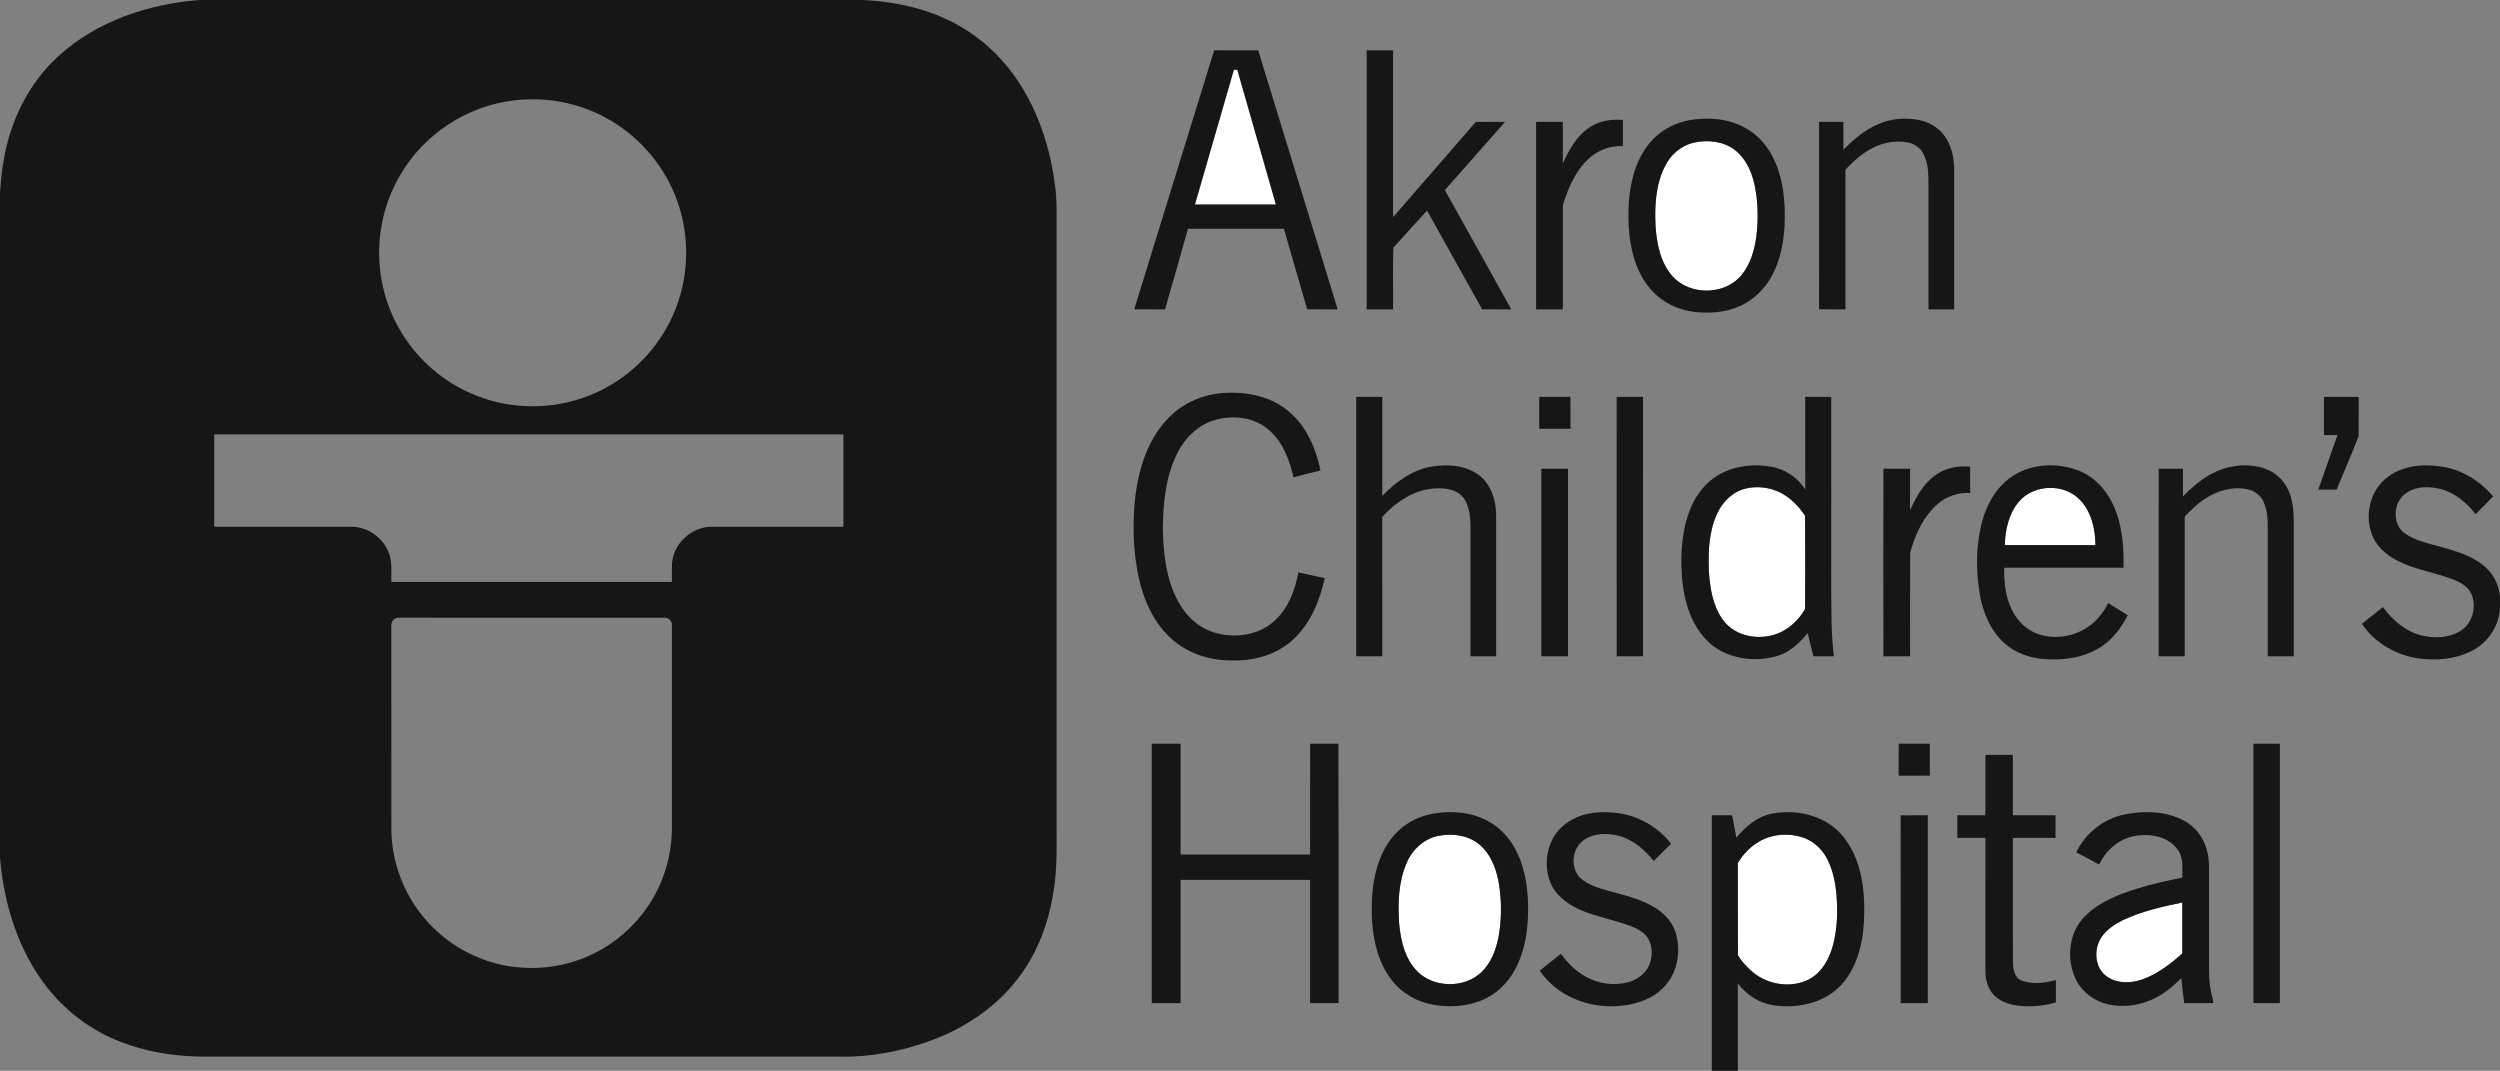 <?xml version="1.0" encoding="UTF-8" ?>
<!DOCTYPE svg PUBLIC "-//W3C//DTD SVG 1.1//EN" "http://www.w3.org/Graphics/SVG/1.1/DTD/svg11.dtd">
<svg width="1800pt" height="771pt" viewBox="0 0 1800 771" version="1.1" xmlns="http://www.w3.org/2000/svg">
<rect x="0" y="0" width="1800" height="771" fill="#808080" stroke="none"/>
<g id="#ffffffff">
<path fill="#ffffff" opacity="1.00" d=" M 888.37 50.27 C 888.99 50.25 890.23 50.21 890.86 50.20 C 900.17 82.54 909.44 114.90 918.67 147.27 C 899.22 147.24 879.78 147.23 860.34 147.27 C 869.66 114.93 879.04 82.61 888.37 50.27 Z" />
<path fill="#ffffff" opacity="1.00" d=" M 1219.57 102.71 C 1229.48 100.52 1240.73 101.58 1248.99 107.91 C 1256.95 113.99 1261.25 123.60 1263.31 133.17 C 1265.93 145.62 1266.11 158.53 1264.46 171.13 C 1263.07 180.67 1260.18 190.37 1253.99 197.95 C 1242.04 212.70 1216.70 212.97 1204.16 198.87 C 1195.52 189.07 1192.85 175.62 1192.00 162.97 C 1191.27 148.40 1192.04 133.03 1198.72 119.78 C 1202.75 111.41 1210.44 104.78 1219.57 102.71 Z" />
<path fill="#ffffff" opacity="1.00" d=" M 1257.49 351.62 C 1265.47 349.83 1274.02 350.96 1281.40 354.45 C 1288.94 358.15 1295.04 364.40 1299.64 371.34 C 1299.84 393.73 1299.81 416.15 1299.65 438.54 C 1295.67 445.38 1289.86 451.33 1282.74 454.90 C 1268.84 461.80 1249.37 459.21 1240.19 445.88 C 1233.08 435.76 1231.13 423.11 1230.38 411.04 C 1229.79 397.05 1230.41 382.45 1236.46 369.57 C 1240.42 360.92 1248.01 353.64 1257.49 351.62 Z" />
<path fill="#ffffff" opacity="1.00" d=" M 1453.37 361.48 C 1464.10 348.49 1486.40 347.75 1497.84 360.19 C 1505.94 368.76 1508.62 381.05 1508.75 392.52 C 1486.98 392.47 1465.21 392.52 1443.45 392.49 C 1443.75 381.57 1446.24 370.08 1453.37 361.48 Z" />
<path fill="#ffffff" opacity="1.00" d=" M 1036.56 601.66 C 1046.77 599.76 1058.18 601.71 1066.08 608.80 C 1073.30 615.33 1076.98 624.82 1078.84 634.19 C 1081.12 646.36 1081.25 658.91 1079.52 671.16 C 1078.08 680.70 1075.09 690.38 1068.71 697.82 C 1057.55 710.90 1035.79 712.02 1022.63 701.39 C 1012.13 692.52 1008.58 678.32 1007.40 665.18 C 1006.36 650.39 1006.83 634.93 1012.86 621.14 C 1017.04 611.35 1025.87 603.38 1036.56 601.66 Z" />
<path fill="#ffffff" opacity="1.00" d=" M 1264.32 607.34 C 1274.24 600.48 1287.49 599.24 1298.76 603.24 C 1306.07 605.85 1312.00 611.56 1315.55 618.39 C 1319.66 626.34 1321.46 635.26 1322.25 644.11 C 1323.26 656.32 1322.88 668.81 1319.73 680.71 C 1317.04 690.53 1311.66 700.45 1302.27 705.25 C 1288.54 712.12 1270.76 708.68 1259.88 698.06 C 1256.72 694.95 1253.51 691.70 1251.31 687.84 C 1251.15 665.62 1251.32 643.39 1251.23 621.17 C 1254.72 615.84 1258.94 610.85 1264.32 607.34 Z" />
<path fill="#ffffff" opacity="1.00" d=" M 1528.53 662.49 C 1542.02 656.09 1556.71 652.82 1571.25 649.78 C 1571.25 662.03 1571.24 674.29 1571.25 686.55 C 1563.18 693.68 1554.47 700.39 1544.43 704.47 C 1538.57 706.73 1532.10 707.98 1525.87 706.76 C 1520.35 705.79 1514.92 702.81 1512.08 697.84 C 1508.18 691.08 1508.50 682.17 1512.55 675.54 C 1516.22 669.52 1522.36 665.58 1528.53 662.49 Z" />
</g>
<g id="#161616ff">
<path fill="#161616" opacity="1.00" d=" M 143.50 0.00 L 621.60 0.00 C 641.28 1.07 661.05 4.68 679.13 12.76 C 695.45 19.90 710.15 30.67 721.95 44.03 C 743.85 68.89 755.63 101.35 759.65 133.92 C 761.18 144.56 760.67 155.31 760.75 166.02 C 760.75 305.99 760.75 445.96 760.75 585.94 C 760.59 605.63 761.68 625.50 758.04 644.98 C 754.60 665.07 747.23 684.65 735.31 701.27 C 718.96 724.36 694.44 740.73 667.96 750.04 C 647.48 757.20 625.77 761.34 604.03 760.75 C 456.67 760.75 309.31 760.75 161.96 760.75 C 152.68 760.65 143.39 761.05 134.14 760.31 C 115.26 759.03 96.44 754.91 79.24 746.89 C 61.60 738.74 45.95 726.34 33.99 711.02 C 13.07 684.42 2.73 650.78 0.00 617.38 L 0.00 138.71 C 0.59 130.85 1.22 122.98 2.66 115.23 C 7.43 86.90 20.80 59.66 42.25 40.26 C 69.76 15.17 106.86 2.87 143.50 0.00 M 366.60 72.77 C 334.88 77.45 305.77 96.86 289.20 124.29 C 275.00 147.17 269.92 175.40 274.77 201.86 C 279.17 226.75 292.60 249.88 311.88 266.21 C 328.70 280.58 349.94 289.71 371.96 291.90 C 397.16 294.61 423.27 288.36 444.37 274.27 C 465.77 260.27 482.01 238.55 489.32 214.04 C 496.09 191.65 495.56 167.11 487.73 145.06 C 479.27 120.91 462.03 99.99 440.01 86.97 C 418.20 73.84 391.72 68.88 366.60 72.77 M 154.25 312.76 C 154.25 334.92 154.25 357.08 154.25 379.24 C 187.16 379.27 220.07 379.22 252.97 379.26 C 264.24 379.26 275.04 386.44 279.40 396.82 C 282.73 403.75 281.54 411.59 281.75 419.00 C 349.09 419.00 416.42 419.01 483.76 418.99 C 483.80 414.70 483.64 410.40 483.82 406.12 C 484.61 391.34 498.20 378.92 512.96 379.25 C 544.39 379.24 575.82 379.25 607.25 379.25 C 607.25 357.08 607.25 334.92 607.25 312.75 C 456.25 312.75 305.25 312.74 154.25 312.76 M 284.34 445.45 C 281.99 446.74 281.49 449.54 281.73 452.00 C 281.80 500.67 281.70 549.34 281.78 598.01 C 282.21 625.27 294.29 652.09 314.48 670.40 C 329.10 683.86 347.78 692.89 367.46 695.81 C 384.28 698.40 401.76 696.66 417.72 690.76 C 437.26 683.62 454.41 670.21 466.14 653.04 C 477.44 636.68 483.58 616.89 483.76 597.03 C 483.73 548.00 483.77 498.97 483.74 449.94 C 483.98 446.80 480.95 444.47 477.97 444.77 C 415.01 444.72 352.04 444.78 289.08 444.74 C 287.50 444.83 285.75 444.59 284.34 445.45 Z" />
<path fill="#161616" opacity="1.00" d=" M 874.20 36.20 C 884.76 36.30 895.32 36.24 905.89 36.23 C 924.97 98.41 944.09 160.56 963.13 222.75 C 955.81 222.75 948.49 222.76 941.18 222.74 C 935.57 203.41 930.04 184.06 924.39 164.74 C 901.37 164.77 878.35 164.74 855.33 164.75 C 849.90 184.12 844.38 203.46 838.83 222.79 C 831.43 222.70 824.03 222.78 816.64 222.74 C 835.85 160.57 854.96 98.37 874.20 36.20 M 888.37 50.27 C 879.04 82.61 869.66 114.93 860.34 147.27 C 879.78 147.23 899.22 147.24 918.67 147.27 C 909.44 114.90 900.17 82.54 890.86 50.20 C 890.23 50.21 888.99 50.25 888.37 50.27 Z" />
<path fill="#161616" opacity="1.00" d=" M 984.01 36.24 C 990.33 36.25 996.66 36.25 1002.99 36.24 C 1003.02 76.29 1002.99 116.34 1003.00 156.38 C 1021.60 134.89 1040.29 113.47 1058.91 91.99 C 1060.21 90.60 1061.27 88.88 1062.87 87.81 C 1069.79 87.67 1076.72 87.77 1083.65 87.78 C 1069.22 104.17 1054.72 120.49 1040.28 136.87 C 1056.21 165.53 1072.34 194.07 1088.16 222.79 C 1081.17 222.69 1074.17 222.80 1067.18 222.73 C 1054.00 199.00 1040.63 175.37 1027.47 151.62 C 1019.30 160.40 1011.31 169.35 1003.30 178.27 C 1002.59 193.02 1003.21 207.94 1002.99 222.75 C 996.66 222.75 990.33 222.75 984.01 222.76 C 983.99 160.59 983.99 98.41 984.01 36.24 Z" />
<path fill="#161616" opacity="1.00" d=" M 1143.99 92.07 C 1151.04 87.05 1159.99 85.60 1168.47 86.37 C 1168.53 92.65 1168.50 98.94 1168.49 105.22 C 1159.36 104.70 1150.19 108.15 1143.62 114.49 C 1135.71 121.90 1130.75 131.84 1127.15 141.92 C 1126.29 144.53 1125.09 147.13 1125.24 149.94 C 1125.26 174.21 1125.25 198.48 1125.24 222.76 C 1118.82 222.75 1112.41 222.74 1106.01 222.76 C 1105.99 177.76 1106.00 132.75 1106.00 87.75 C 1112.41 87.75 1118.83 87.75 1125.25 87.75 C 1125.22 97.72 1125.30 107.69 1125.20 117.66 C 1129.68 108.05 1134.94 98.13 1143.99 92.07 Z" />
<path fill="#161616" opacity="1.00" d=" M 1215.53 86.68 C 1229.13 84.21 1243.89 85.10 1256.19 91.85 C 1264.45 96.23 1271.10 103.29 1275.57 111.45 C 1284.14 127.12 1285.67 145.51 1284.87 163.04 C 1284.15 174.89 1281.79 186.84 1276.35 197.48 C 1271.11 207.74 1262.46 216.41 1251.73 220.81 C 1242.04 225.02 1231.23 225.61 1220.83 224.70 C 1209.31 223.42 1197.95 218.52 1190.02 209.91 C 1179.51 199.04 1174.82 183.89 1173.18 169.16 C 1171.69 154.03 1172.26 138.48 1176.69 123.85 C 1180.03 113.14 1185.94 102.90 1194.95 96.00 C 1200.95 91.33 1208.09 88.19 1215.53 86.68 M 1219.57 102.71 C 1210.44 104.78 1202.75 111.41 1198.72 119.78 C 1192.04 133.03 1191.27 148.40 1192.00 162.97 C 1192.85 175.62 1195.52 189.07 1204.16 198.87 C 1216.70 212.97 1242.04 212.70 1253.99 197.95 C 1260.18 190.37 1263.07 180.67 1264.46 171.13 C 1266.11 158.53 1265.93 145.62 1263.31 133.17 C 1261.25 123.60 1256.95 113.99 1248.99 107.91 C 1240.73 101.58 1229.48 100.52 1219.57 102.71 Z" />
<path fill="#161616" opacity="1.00" d=" M 1352.55 89.28 C 1361.50 85.41 1371.63 84.53 1381.19 86.30 C 1388.64 87.69 1395.69 91.74 1400.13 97.95 C 1405.17 104.86 1406.91 113.59 1407.01 121.99 C 1406.99 155.58 1407.01 189.17 1406.99 222.76 C 1400.82 222.74 1394.66 222.75 1388.50 222.75 C 1388.50 192.84 1388.49 162.94 1388.50 133.03 C 1388.45 125.39 1388.48 117.24 1384.67 110.37 C 1382.45 106.16 1378.09 103.46 1373.52 102.54 C 1363.31 100.60 1352.62 103.36 1344.02 108.99 C 1338.25 112.52 1333.37 117.25 1328.75 122.13 C 1328.75 155.67 1328.75 189.21 1328.75 222.75 C 1322.40 222.71 1316.05 222.84 1309.71 222.68 C 1309.80 177.70 1309.72 132.73 1309.75 87.75 C 1315.58 87.75 1321.41 87.75 1327.25 87.75 C 1327.25 94.46 1327.24 101.16 1327.25 107.86 C 1334.59 100.37 1342.76 93.35 1352.55 89.28 Z" />
<path fill="#161616" opacity="1.00" d=" M 841.10 301.13 C 851.49 290.25 866.13 283.86 881.10 282.94 C 898.19 281.77 916.65 285.63 929.49 297.63 C 941.23 308.25 947.60 323.49 950.75 338.73 C 944.24 340.29 937.76 341.97 931.30 343.69 C 928.48 331.26 923.81 318.49 913.95 309.90 C 903.24 300.20 887.19 298.43 873.77 302.72 C 862.84 306.18 854.00 314.49 848.62 324.47 C 839.44 341.39 837.52 361.08 837.23 380.02 C 837.56 398.52 839.61 417.76 848.87 434.14 C 854.69 444.49 864.33 452.98 876.00 455.90 C 890.48 459.78 907.35 456.98 918.34 446.32 C 927.85 437.42 932.48 424.65 934.81 412.11 C 941.13 413.50 947.44 414.92 953.78 416.25 C 950.27 432.71 943.39 449.22 930.74 460.75 C 919.23 471.27 903.31 475.85 887.94 475.52 C 872.07 475.81 855.75 470.92 843.79 460.21 C 830.71 448.74 823.42 432.10 819.77 415.38 C 815.71 396.26 815.31 376.46 817.46 357.07 C 820.02 336.83 826.62 316.08 841.10 301.13 Z" />
<path fill="#161616" opacity="1.00" d=" M 976.50 472.50 C 976.50 410.25 976.49 348.00 976.51 285.75 C 982.75 285.75 989.00 285.75 995.25 285.75 C 995.25 309.54 995.25 333.33 995.25 357.11 C 1004.87 347.01 1016.83 338.24 1030.89 335.90 C 1042.39 334.06 1055.30 334.88 1064.89 342.16 C 1073.40 348.64 1077.00 359.65 1077.24 370.01 C 1077.26 404.17 1077.24 438.33 1077.25 472.49 C 1071.08 472.51 1064.91 472.50 1058.75 472.50 C 1058.75 440.99 1058.75 409.48 1058.75 377.98 C 1058.53 371.23 1057.85 363.94 1053.66 358.37 C 1048.90 352.21 1040.39 351.19 1033.15 351.66 C 1018.21 352.52 1005.01 361.39 995.20 372.16 C 995.32 405.61 995.21 439.05 995.25 472.49 C 989.00 472.51 982.75 472.50 976.50 472.50 Z" />
<path fill="#161616" opacity="1.00" d=" M 1108.25 285.75 C 1115.71 285.71 1123.18 285.83 1130.64 285.69 C 1130.88 293.37 1130.68 301.06 1130.75 308.75 C 1123.25 308.75 1115.75 308.75 1108.25 308.74 C 1108.24 301.08 1108.25 293.42 1108.25 285.75 Z" />
<path fill="#161616" opacity="1.00" d=" M 1164.00 285.76 C 1170.33 285.74 1176.66 285.75 1183.00 285.75 C 1182.99 348.00 1183.03 410.26 1182.97 472.52 C 1176.65 472.49 1170.33 472.50 1164.02 472.51 C 1163.97 410.26 1164.01 348.01 1164.00 285.76 Z" />
<path fill="#161616" opacity="1.00" d=" M 1299.75 285.75 C 1306.00 285.74 1312.24 285.75 1318.49 285.75 C 1318.51 316.16 1318.49 346.57 1318.50 376.98 C 1318.61 401.32 1318.25 425.66 1318.76 449.99 C 1318.98 457.51 1319.50 465.03 1320.38 472.50 C 1315.48 472.50 1310.58 472.50 1305.69 472.50 C 1304.34 466.94 1302.76 461.44 1301.51 455.85 C 1295.54 463.07 1288.37 469.89 1279.11 472.48 C 1261.55 477.43 1240.65 473.87 1227.95 460.07 C 1215.04 446.11 1211.13 426.39 1210.63 407.96 C 1210.30 394.33 1211.64 380.40 1216.56 367.59 C 1220.13 358.14 1226.24 349.52 1234.56 343.69 C 1246.22 335.64 1261.24 333.66 1275.01 335.97 C 1285.12 337.66 1294.30 343.75 1299.79 352.42 C 1299.70 330.19 1299.77 307.97 1299.75 285.75 M 1257.49 351.62 C 1248.01 353.64 1240.42 360.92 1236.46 369.57 C 1230.41 382.45 1229.79 397.05 1230.38 411.04 C 1231.13 423.11 1233.08 435.76 1240.19 445.88 C 1249.37 459.21 1268.84 461.80 1282.74 454.90 C 1289.86 451.33 1295.67 445.38 1299.65 438.54 C 1299.81 416.15 1299.84 393.73 1299.64 371.34 C 1295.04 364.40 1288.94 358.15 1281.40 354.45 C 1274.02 350.96 1265.47 349.83 1257.49 351.62 Z" />
<path fill="#161616" opacity="1.00" d=" M 1673.25 285.76 C 1681.58 285.74 1689.91 285.75 1698.25 285.75 C 1698.19 295.23 1698.34 304.71 1698.18 314.19 C 1693.15 327.05 1687.61 339.72 1682.37 352.51 C 1677.96 352.49 1673.55 352.51 1669.16 352.50 C 1673.74 339.41 1678.40 326.36 1682.97 313.27 C 1679.72 313.24 1676.47 313.24 1673.24 313.24 C 1673.25 304.08 1673.24 294.92 1673.25 285.76 Z" />
<path fill="#161616" opacity="1.00" d=" M 1446.51 344.55 C 1460.91 333.58 1481.29 332.46 1497.72 339.26 C 1512.33 345.47 1521.78 359.83 1525.58 374.82 C 1528.54 385.86 1529.13 397.38 1528.99 408.76 C 1500.32 408.74 1471.65 408.75 1442.99 408.75 C 1442.93 419.16 1443.85 429.95 1448.67 439.37 C 1452.59 447.38 1459.56 453.95 1468.10 456.75 C 1483.26 461.62 1501.06 456.55 1511.26 444.27 C 1513.91 441.22 1516.08 437.79 1517.94 434.21 C 1522.59 437.12 1527.25 440.03 1531.92 442.95 C 1528.09 450.45 1523.22 457.60 1516.59 462.89 C 1508.02 469.91 1497.09 473.48 1486.16 474.44 C 1474.06 475.51 1461.25 474.48 1450.52 468.33 C 1436.20 460.36 1428.46 444.49 1425.62 428.90 C 1422.44 410.72 1422.49 391.67 1427.61 373.84 C 1430.94 362.56 1437.08 351.80 1446.51 344.55 M 1453.37 361.48 C 1446.24 370.08 1443.75 381.57 1443.45 392.49 C 1465.21 392.52 1486.98 392.47 1508.75 392.52 C 1508.62 381.05 1505.94 368.76 1497.84 360.19 C 1486.40 347.75 1464.10 348.49 1453.37 361.48 Z" />
<path fill="#161616" opacity="1.00" d=" M 1591.53 341.57 C 1602.29 335.48 1615.38 333.43 1627.43 336.40 C 1634.87 338.18 1641.73 342.79 1645.70 349.41 C 1650.48 357.00 1651.43 366.20 1651.50 374.97 C 1651.49 407.48 1651.52 439.99 1651.49 472.51 C 1645.24 472.50 1638.99 472.50 1632.75 472.50 C 1632.75 442.68 1632.75 412.87 1632.75 383.06 C 1632.86 375.69 1632.88 367.97 1629.69 361.15 C 1627.67 356.79 1623.59 353.55 1618.93 352.47 C 1608.28 349.88 1596.91 353.05 1587.92 358.95 C 1582.30 362.46 1577.58 367.15 1573.00 371.88 C 1573.00 405.42 1573.00 438.96 1573.00 472.50 C 1566.74 472.50 1560.49 472.51 1554.24 472.49 C 1554.26 427.49 1554.24 382.50 1554.25 337.50 C 1560.08 337.49 1565.91 337.50 1571.74 337.49 C 1571.76 344.11 1571.74 350.74 1571.75 357.36 C 1577.70 351.36 1584.10 345.68 1591.53 341.57 Z" />
<path fill="#161616" opacity="1.00" d=" M 1719.39 343.27 C 1730.10 335.23 1744.32 333.89 1757.21 335.85 C 1772.07 337.78 1785.47 346.11 1795.05 357.45 C 1790.95 361.80 1786.64 365.93 1782.44 370.17 C 1775.90 361.93 1767.43 354.65 1757.02 352.03 C 1748.59 349.91 1738.74 350.11 1731.62 355.65 C 1722.98 362.19 1722.35 377.18 1731.20 383.80 C 1739.02 389.49 1748.76 391.28 1757.88 393.89 C 1769.51 397.10 1781.76 400.77 1790.61 409.42 C 1796.22 414.69 1799.23 422.21 1800.00 429.77 L 1800.00 438.41 C 1799.03 451.63 1790.48 463.73 1778.48 469.27 C 1767.17 474.71 1754.16 475.70 1741.85 474.11 C 1725.46 471.91 1709.78 463.02 1700.56 449.12 C 1705.59 445.09 1710.64 441.07 1715.72 437.09 C 1722.67 446.61 1732.22 454.91 1743.95 457.63 C 1752.83 459.65 1762.76 459.39 1770.80 454.69 C 1780.85 449.12 1784.25 434.55 1777.89 425.06 C 1773.81 419.62 1767.01 417.39 1760.82 415.31 C 1749.06 411.42 1736.61 409.27 1725.58 403.42 C 1718.42 399.65 1711.87 394.08 1708.51 386.57 C 1701.94 371.96 1706.20 352.79 1719.39 343.27 Z" />
<path fill="#161616" opacity="1.00" d=" M 1392.69 342.69 C 1399.93 337.03 1409.51 335.10 1418.53 336.07 C 1418.50 342.34 1418.43 348.61 1418.57 354.88 C 1410.31 354.55 1401.93 357.04 1395.62 362.45 C 1384.97 371.48 1378.86 384.77 1375.31 398.00 C 1375.16 422.83 1375.29 447.66 1375.25 472.49 C 1368.85 472.53 1362.46 472.44 1356.08 472.55 C 1355.95 427.52 1355.94 382.48 1356.08 337.45 C 1362.47 337.56 1368.85 337.46 1375.25 337.51 C 1375.21 347.50 1375.32 357.50 1375.18 367.49 C 1379.44 358.30 1384.40 348.89 1392.69 342.69 Z" />
<path fill="#161616" opacity="1.00" d=" M 1109.75 337.51 C 1116.16 337.48 1122.57 337.52 1128.98 337.48 C 1129.00 382.50 1129.03 427.51 1128.96 472.52 C 1122.56 472.47 1116.15 472.52 1109.75 472.49 C 1109.75 427.50 1109.75 382.50 1109.75 337.51 Z" />
<path fill="#161616" opacity="1.00" d=" M 1367.11 535.43 C 1374.57 535.59 1382.03 535.45 1389.50 535.51 C 1389.50 543.17 1389.50 550.83 1389.50 558.49 C 1382.01 558.53 1374.53 558.46 1367.05 558.53 C 1367.00 550.83 1366.88 543.12 1367.11 535.43 Z" />
<path fill="#161616" opacity="1.00" d=" M 829.25 722.24 C 829.26 659.99 829.23 597.74 829.27 535.49 C 836.17 535.51 843.09 535.49 850.00 535.50 C 850.00 562.08 849.99 588.66 850.00 615.25 C 881.08 615.25 912.17 615.25 943.25 615.25 C 943.27 588.66 943.20 562.07 943.29 535.48 C 950.08 535.50 956.88 535.53 963.68 535.46 C 963.84 597.72 963.71 659.98 963.75 722.25 C 956.91 722.25 950.08 722.25 943.25 722.25 C 943.24 692.67 943.25 663.08 943.25 633.50 C 912.16 633.50 881.08 633.50 850.00 633.51 C 849.99 663.09 850.01 692.67 850.00 722.25 C 843.08 722.25 836.16 722.25 829.25 722.24 Z" />
<path fill="#161616" opacity="1.00" d=" M 1622.50 722.25 C 1622.49 660.00 1622.49 597.75 1622.51 535.50 C 1628.83 535.50 1635.16 535.50 1641.49 535.50 C 1641.51 597.75 1641.50 660.00 1641.49 722.25 C 1635.16 722.25 1628.83 722.25 1622.50 722.25 Z" />
<path fill="#161616" opacity="1.00" d=" M 1429.50 543.50 C 1436.08 543.50 1442.66 543.48 1449.25 543.51 C 1449.24 558.00 1449.25 572.50 1449.25 586.99 C 1459.49 587.01 1469.75 586.99 1480.00 587.00 C 1479.99 592.41 1480.00 597.83 1480.00 603.25 C 1469.74 603.25 1459.49 603.24 1449.25 603.26 C 1449.28 632.89 1449.19 662.52 1449.29 692.15 C 1449.46 697.15 1449.96 703.50 1455.18 705.87 C 1463.16 709.03 1472.14 707.81 1480.23 705.59 C 1480.27 710.96 1480.23 716.32 1480.25 721.69 C 1470.87 724.61 1460.81 725.19 1451.12 723.80 C 1443.82 722.69 1436.26 719.20 1432.67 712.42 C 1430.22 708.05 1429.38 702.96 1429.48 698.02 C 1429.52 666.43 1429.47 634.85 1429.51 603.27 C 1422.75 603.23 1416.00 603.25 1409.25 603.25 C 1409.24 597.83 1409.25 592.42 1409.25 587.00 C 1416.00 587.00 1422.75 587.00 1429.50 587.00 C 1429.50 572.50 1429.49 558.00 1429.50 543.50 Z" />
<path fill="#161616" opacity="1.00" d=" M 1033.44 585.54 C 1046.48 583.62 1060.47 584.96 1072.08 591.59 C 1080.08 596.03 1086.52 603.01 1090.85 611.03 C 1097.23 622.62 1099.58 635.96 1100.17 649.05 C 1100.71 665.68 1098.93 683.04 1090.91 697.90 C 1085.58 708.09 1076.66 716.46 1065.89 720.60 C 1055.21 724.70 1043.39 725.42 1032.17 723.46 C 1020.71 721.50 1009.87 715.52 1002.59 706.38 C 993.16 694.76 989.22 679.70 988.01 665.03 C 986.96 649.42 987.85 633.31 993.51 618.58 C 997.45 608.21 1004.30 598.74 1013.75 592.77 C 1019.69 588.96 1026.49 586.64 1033.44 585.54 M 1036.56 601.66 C 1025.87 603.38 1017.04 611.35 1012.86 621.14 C 1006.83 634.93 1006.36 650.39 1007.40 665.18 C 1008.58 678.32 1012.13 692.52 1022.63 701.39 C 1035.79 712.02 1057.55 710.90 1068.71 697.82 C 1075.09 690.38 1078.08 680.70 1079.52 671.16 C 1081.25 658.91 1081.12 646.36 1078.84 634.19 C 1076.98 624.82 1073.30 615.33 1066.08 608.80 C 1058.18 601.71 1046.77 599.76 1036.56 601.66 Z" />
<path fill="#161616" opacity="1.00" d=" M 1126.12 594.06 C 1136.24 585.60 1150.25 583.63 1163.00 585.23 C 1178.70 586.74 1193.50 595.08 1203.19 607.49 C 1198.96 611.59 1194.85 615.81 1190.66 619.95 C 1184.29 611.92 1176.16 604.72 1166.10 601.95 C 1157.73 599.67 1148.03 599.62 1140.62 604.66 C 1131.78 610.51 1130.31 624.61 1137.77 632.16 C 1143.41 637.15 1150.84 639.36 1157.95 641.38 C 1169.85 644.69 1182.25 647.38 1192.73 654.25 C 1199.45 658.57 1204.91 665.15 1206.92 672.98 C 1209.47 683.06 1208.56 694.25 1203.44 703.40 C 1198.86 711.70 1190.85 717.77 1181.99 720.88 C 1156.32 729.96 1124.23 722.06 1108.66 698.88 C 1113.66 694.76 1118.76 690.77 1123.86 686.77 C 1128.71 693.30 1134.53 699.28 1141.73 703.21 C 1150.89 708.39 1162.12 709.92 1172.30 707.18 C 1178.83 705.44 1184.87 700.99 1187.51 694.64 C 1189.84 688.76 1189.97 681.76 1186.90 676.13 C 1184.21 671.32 1179.05 668.72 1174.11 666.79 C 1162.23 662.24 1149.50 660.21 1137.82 655.11 C 1128.59 651.07 1119.76 644.47 1116.02 634.80 C 1110.72 620.94 1114.31 603.52 1126.12 594.06 Z" />
<path fill="#161616" opacity="1.00" d=" M 1275.68 585.84 C 1293.88 582.25 1314.76 587.29 1326.85 602.04 C 1339.64 617.53 1342.61 638.57 1342.26 658.04 C 1341.98 675.99 1338.30 695.22 1325.88 708.93 C 1313.63 722.35 1293.99 726.42 1276.58 723.72 C 1266.44 722.17 1257.39 716.18 1251.23 708.08 C 1251.27 729.05 1251.24 750.03 1251.25 771.00 L 1232.50 771.00 C 1232.49 709.67 1232.51 648.34 1232.49 587.01 C 1237.38 586.99 1242.27 586.99 1247.17 587.00 C 1248.18 592.42 1249.22 597.84 1250.20 603.27 C 1256.67 595.09 1265.21 587.94 1275.68 585.84 M 1264.32 607.34 C 1258.94 610.85 1254.72 615.84 1251.23 621.17 C 1251.32 643.39 1251.15 665.62 1251.31 687.84 C 1253.51 691.70 1256.72 694.95 1259.88 698.06 C 1270.76 708.68 1288.54 712.12 1302.27 705.25 C 1311.66 700.45 1317.04 690.53 1319.73 680.71 C 1322.88 668.81 1323.26 656.32 1322.25 644.11 C 1321.46 635.26 1319.66 626.34 1315.55 618.39 C 1312.00 611.56 1306.07 605.85 1298.76 603.24 C 1287.49 599.24 1274.24 600.48 1264.32 607.34 Z" />
<path fill="#161616" opacity="1.00" d=" M 1529.95 586.35 C 1543.97 583.56 1559.39 583.93 1572.26 590.76 C 1580.86 595.20 1587.05 603.66 1589.20 613.05 C 1590.97 619.54 1590.43 626.31 1590.50 632.97 C 1590.50 651.30 1590.50 669.64 1590.50 687.97 C 1590.57 695.80 1590.12 703.69 1591.44 711.46 C 1591.94 715.09 1593.31 718.56 1593.62 722.24 C 1586.61 722.27 1579.60 722.23 1572.59 722.26 C 1571.77 716.25 1571.19 710.22 1570.51 704.20 C 1565.78 708.96 1560.74 713.51 1554.89 716.86 C 1543.64 723.52 1529.78 726.04 1517.02 722.92 C 1507.97 720.72 1499.93 714.71 1495.36 706.59 C 1487.34 691.77 1489.09 671.46 1501.39 659.45 C 1511.57 649.29 1525.40 644.00 1538.86 639.73 C 1549.48 636.45 1560.36 634.07 1571.26 631.90 C 1571.11 625.17 1572.25 617.74 1568.10 611.89 C 1561.27 602.21 1547.96 599.87 1536.97 601.93 C 1525.60 603.90 1516.25 612.25 1511.34 622.46 C 1505.82 619.62 1500.48 616.46 1494.91 613.73 C 1501.42 599.77 1514.83 589.32 1529.95 586.35 M 1528.53 662.49 C 1522.36 665.58 1516.22 669.52 1512.55 675.54 C 1508.50 682.17 1508.18 691.08 1512.08 697.84 C 1514.92 702.81 1520.35 705.79 1525.87 706.76 C 1532.10 707.98 1538.57 706.73 1544.43 704.47 C 1554.47 700.39 1563.18 693.68 1571.25 686.55 C 1571.24 674.29 1571.25 662.03 1571.25 649.78 C 1556.71 652.82 1542.02 656.09 1528.53 662.49 Z" />
<path fill="#161616" opacity="1.00" d=" M 1368.48 587.03 C 1374.98 586.96 1381.49 587.01 1388.00 587.00 C 1388.00 632.08 1388.00 677.16 1388.00 722.24 C 1381.50 722.25 1375.00 722.24 1368.51 722.25 C 1368.47 677.18 1368.53 632.11 1368.48 587.03 Z" />
</g>
</svg>
